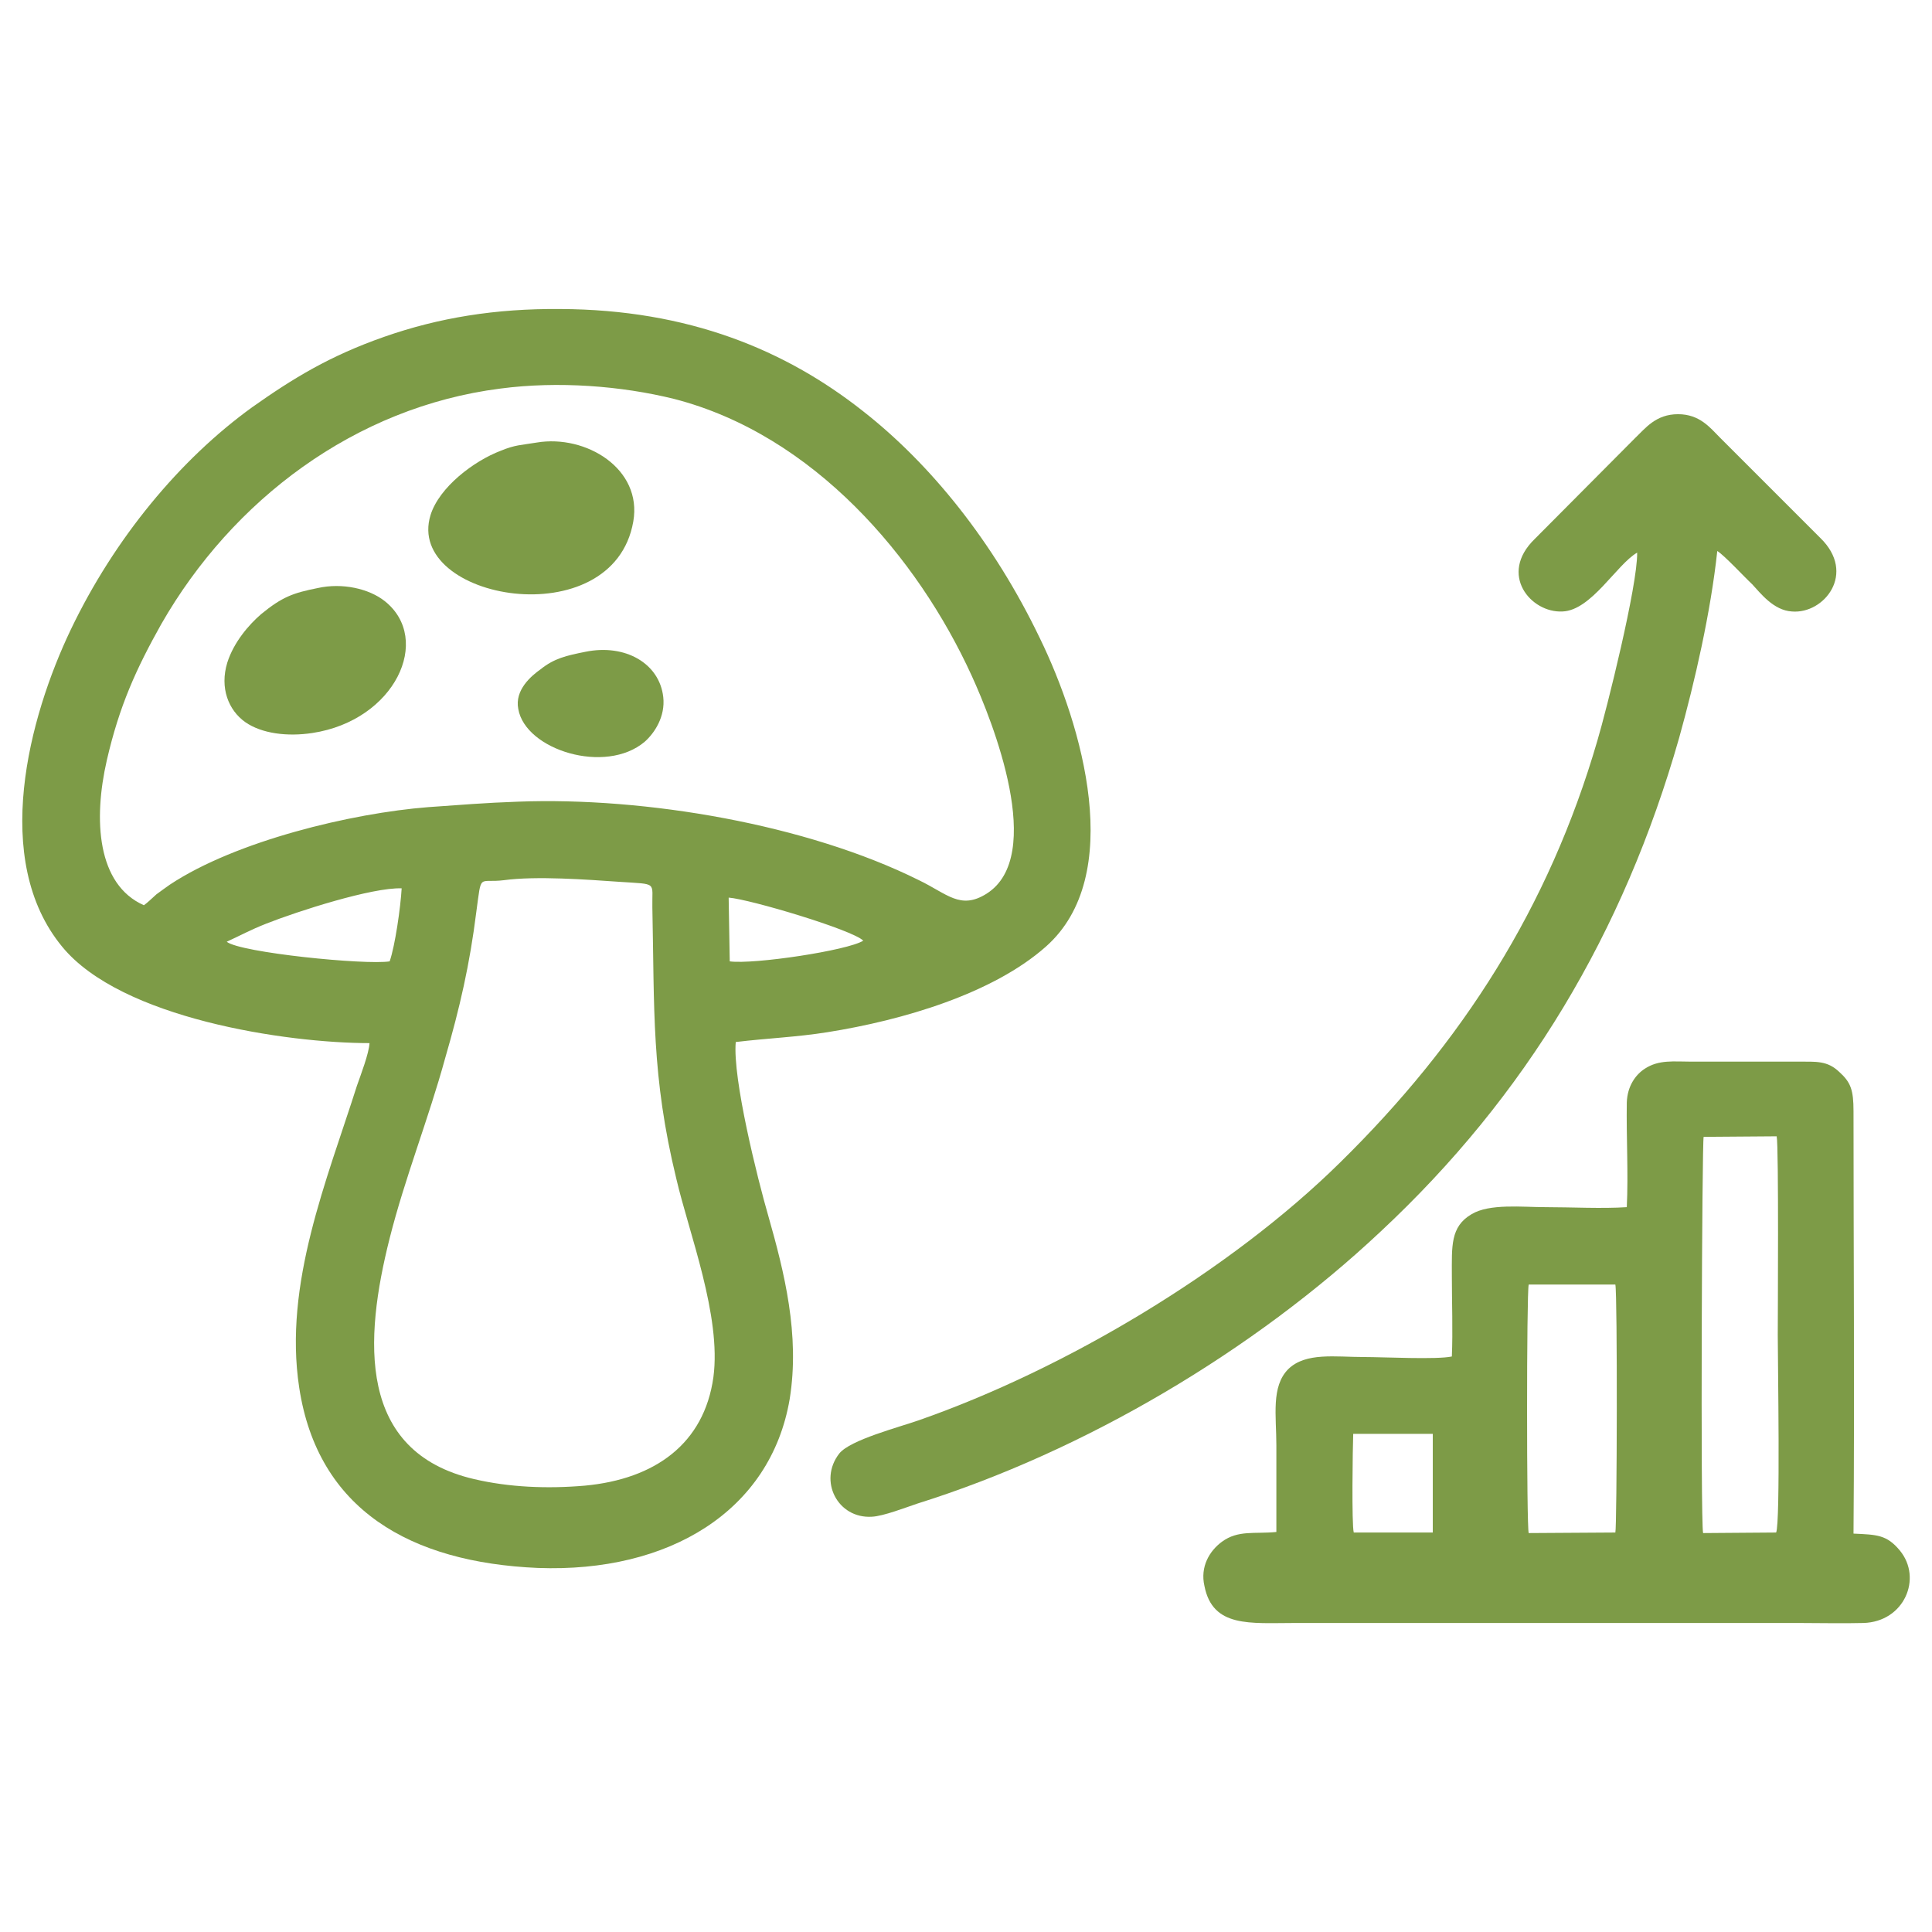 <?xml version="1.0" encoding="UTF-8"?>
<!DOCTYPE svg PUBLIC "-//W3C//DTD SVG 1.1//EN" "http://www.w3.org/Graphics/SVG/1.1/DTD/svg11.dtd">
<!-- Creator: CorelDRAW 2018 (64-Bit) -->
<svg xmlns="http://www.w3.org/2000/svg" xml:space="preserve" width="60px" height="60px" version="1.1" style="shape-rendering:geometricPrecision; text-rendering:geometricPrecision; image-rendering:optimizeQuality; fill-rule:evenodd; clip-rule:evenodd"
viewBox="0 0 35.45 35.45"
 xmlns:xlink="http://www.w3.org/1999/xlink">
 <defs>
  <style type="text/css">
   <![CDATA[
    .fil1 {fill:none}
    .fil0 {fill:#7D9B47}
   ]]>
  </style>
 </defs>
 <g id="Layer_x0020_1">
  <g id="_1225906800">
   <path class="fil0" d="M9.25 16.15c0.59,-0.08 1.53,-0.01 2.11,0.03 0.72,0.05 0.6,-0.01 0.61,0.47 0.04,1.87 -0.02,3.09 0.44,4.98 0.23,0.99 0.83,2.52 0.68,3.64 -0.17,1.22 -1.07,1.87 -2.36,1.99 -0.69,0.06 -1.39,0.03 -2.03,-0.12 -2.15,-0.5 -2.02,-2.56 -1.55,-4.42 0.28,-1.11 0.71,-2.18 1.02,-3.31 0.27,-0.93 0.45,-1.72 0.57,-2.68 0.1,-0.73 0.03,-0.52 0.51,-0.58zm4.12 0.32c0.39,0.03 2.27,0.59 2.47,0.79 -0.28,0.18 -2.01,0.44 -2.45,0.38l-0.02 -1.17zm-9.21 0.81c0.24,-0.11 0.44,-0.22 0.72,-0.33 0.58,-0.23 1.95,-0.67 2.49,-0.65 -0.02,0.35 -0.12,1.05 -0.22,1.34 -0.45,0.07 -2.74,-0.16 -2.99,-0.36zm-1.52 -0.67c-0.86,-0.38 -0.93,-1.57 -0.68,-2.66 0.23,-1 0.54,-1.68 1,-2.5 1.3,-2.27 3.55,-3.98 6.22,-4.32 1.06,-0.14 2.22,-0.05 3.19,0.19 2.56,0.66 4.47,2.91 5.46,5.08 0.38,0.83 1.37,3.31 0.27,4 -0.48,0.3 -0.72,0 -1.24,-0.25 -2.05,-1.02 -5.01,-1.53 -7.36,-1.44 -0.59,0.02 -1.07,0.06 -1.64,0.1 -1.41,0.11 -3.53,0.62 -4.74,1.42 -0.07,0.05 -0.17,0.12 -0.25,0.18 -0.09,0.08 -0.17,0.16 -0.23,0.2zm10.86 2.51c0.58,-0.07 1.12,-0.09 1.68,-0.18 1.39,-0.22 3.04,-0.71 4.01,-1.57 1.47,-1.3 0.67,-4.06 -0.11,-5.66 -0.85,-1.77 -2.01,-3.2 -3.25,-4.17 -1.42,-1.12 -3.2,-1.86 -5.55,-1.87 -1.19,-0.01 -2.23,0.16 -3.23,0.51 -1,0.35 -1.67,0.76 -2.42,1.29 -1.33,0.96 -2.53,2.41 -3.33,4.08 -0.77,1.61 -1.47,4.23 -0.16,5.82 1.08,1.32 4.12,1.77 5.64,1.77 -0.01,0.19 -0.16,0.58 -0.23,0.78 -0.55,1.73 -1.35,3.64 -1.06,5.54 0.34,2.24 2.04,3.21 4.38,3.31 2.4,0.09 4.27,-1.04 4.62,-3.1 0.19,-1.18 -0.1,-2.33 -0.39,-3.35 -0.2,-0.69 -0.66,-2.53 -0.6,-3.2z"/>
   <path class="fil0" d="M31.26 20.86l1.34 -0.01c0.04,0.19 0.02,3.37 0.02,3.65 0,0.45 0.05,3.45 -0.03,3.62l-1.34 0.01c-0.05,-0.2 -0.02,-7.2 0.01,-7.27zm-3.21 2.71l1.59 0c0.04,0.19 0.03,4.45 0,4.55l-1.59 0.01c-0.04,-0.11 -0.04,-4.41 0,-4.56zm-3.22 2.74l1.46 0 0 1.81 -1.45 0c-0.04,-0.15 -0.02,-1.54 -0.01,-1.81zm-1.41 1.8c-0.4,0.04 -0.7,-0.04 -1,0.18 -0.23,0.17 -0.4,0.46 -0.32,0.81 0.15,0.77 0.84,0.68 1.65,0.68l9.28 0c0.38,0 0.78,0.01 1.16,0 0.75,-0.02 1.09,-0.82 0.67,-1.33 -0.24,-0.29 -0.42,-0.29 -0.85,-0.31 0.02,-2.58 0,-5.17 0,-7.75 0,-0.39 -0.05,-0.53 -0.26,-0.72 -0.22,-0.21 -0.42,-0.19 -0.77,-0.19 -0.65,0 -1.29,0 -1.94,0 -0.33,0 -0.6,-0.04 -0.86,0.13 -0.17,0.11 -0.32,0.32 -0.33,0.62 -0.01,0.63 0.03,1.3 0,1.92 -0.45,0.03 -1.02,0 -1.49,0 -0.43,0 -1.03,-0.07 -1.36,0.13 -0.39,0.23 -0.36,0.59 -0.36,1.13 0,0.48 0.02,1.01 0,1.48 -0.27,0.06 -1.26,0.01 -1.61,0.01 -0.53,0 -1.07,-0.09 -1.39,0.22 -0.32,0.32 -0.22,0.86 -0.22,1.4 0,0.53 0,1.06 0,1.59z"/>
   <path class="fil0" d="M30.04 10.14c0.01,0.6 -0.56,2.88 -0.73,3.45 -0.89,3.06 -2.48,5.54 -4.72,7.74 -2.02,1.99 -5.04,3.79 -7.73,4.73 -0.37,0.13 -1.26,0.36 -1.46,0.61 -0.39,0.5 -0.03,1.2 0.6,1.16 0.21,-0.01 0.62,-0.17 0.83,-0.24 3.09,-0.97 6.18,-2.81 8.5,-4.99 2.67,-2.49 4.46,-5.48 5.48,-9.06 0.29,-1.04 0.58,-2.31 0.7,-3.43 0.13,0.08 0.5,0.48 0.64,0.61 0.15,0.16 0.39,0.48 0.73,0.5 0.59,0.05 1.19,-0.7 0.52,-1.35l-1.84 -1.84c-0.18,-0.18 -0.37,-0.43 -0.77,-0.43 -0.41,0 -0.6,0.26 -0.79,0.44l-1.84 1.85c-0.67,0.65 -0.07,1.36 0.51,1.33 0.53,-0.02 0.99,-0.86 1.37,-1.08z"/>
   <path class="fil0" d="M9.85 8.12c-0.3,0.05 -0.39,0.04 -0.66,0.15 -0.5,0.19 -1.13,0.67 -1.29,1.18 -0.48,1.56 3.35,2.24 3.72,0.12 0.17,-0.97 -0.87,-1.6 -1.77,-1.45z"/>
   <path class="fil0" d="M5.83 10.79c-0.45,0.09 -0.65,0.16 -1.04,0.48 -0.22,0.19 -0.5,0.51 -0.62,0.89 -0.14,0.46 0.02,0.87 0.33,1.09 0.3,0.21 0.77,0.27 1.23,0.2 1.52,-0.23 2.21,-1.72 1.33,-2.42 -0.29,-0.23 -0.78,-0.34 -1.23,-0.24z"/>
   <path class="fil0" d="M10.74 11.96c-0.35,0.07 -0.57,0.12 -0.82,0.32 -0.17,0.12 -0.48,0.38 -0.41,0.73 0.13,0.75 1.6,1.21 2.32,0.6 0.18,-0.16 0.38,-0.46 0.34,-0.82 -0.07,-0.62 -0.7,-0.98 -1.43,-0.83z"/>
  </g>
  <rect class="fil1" width="35.45" height="35.45"/>
 </g>
</svg>
